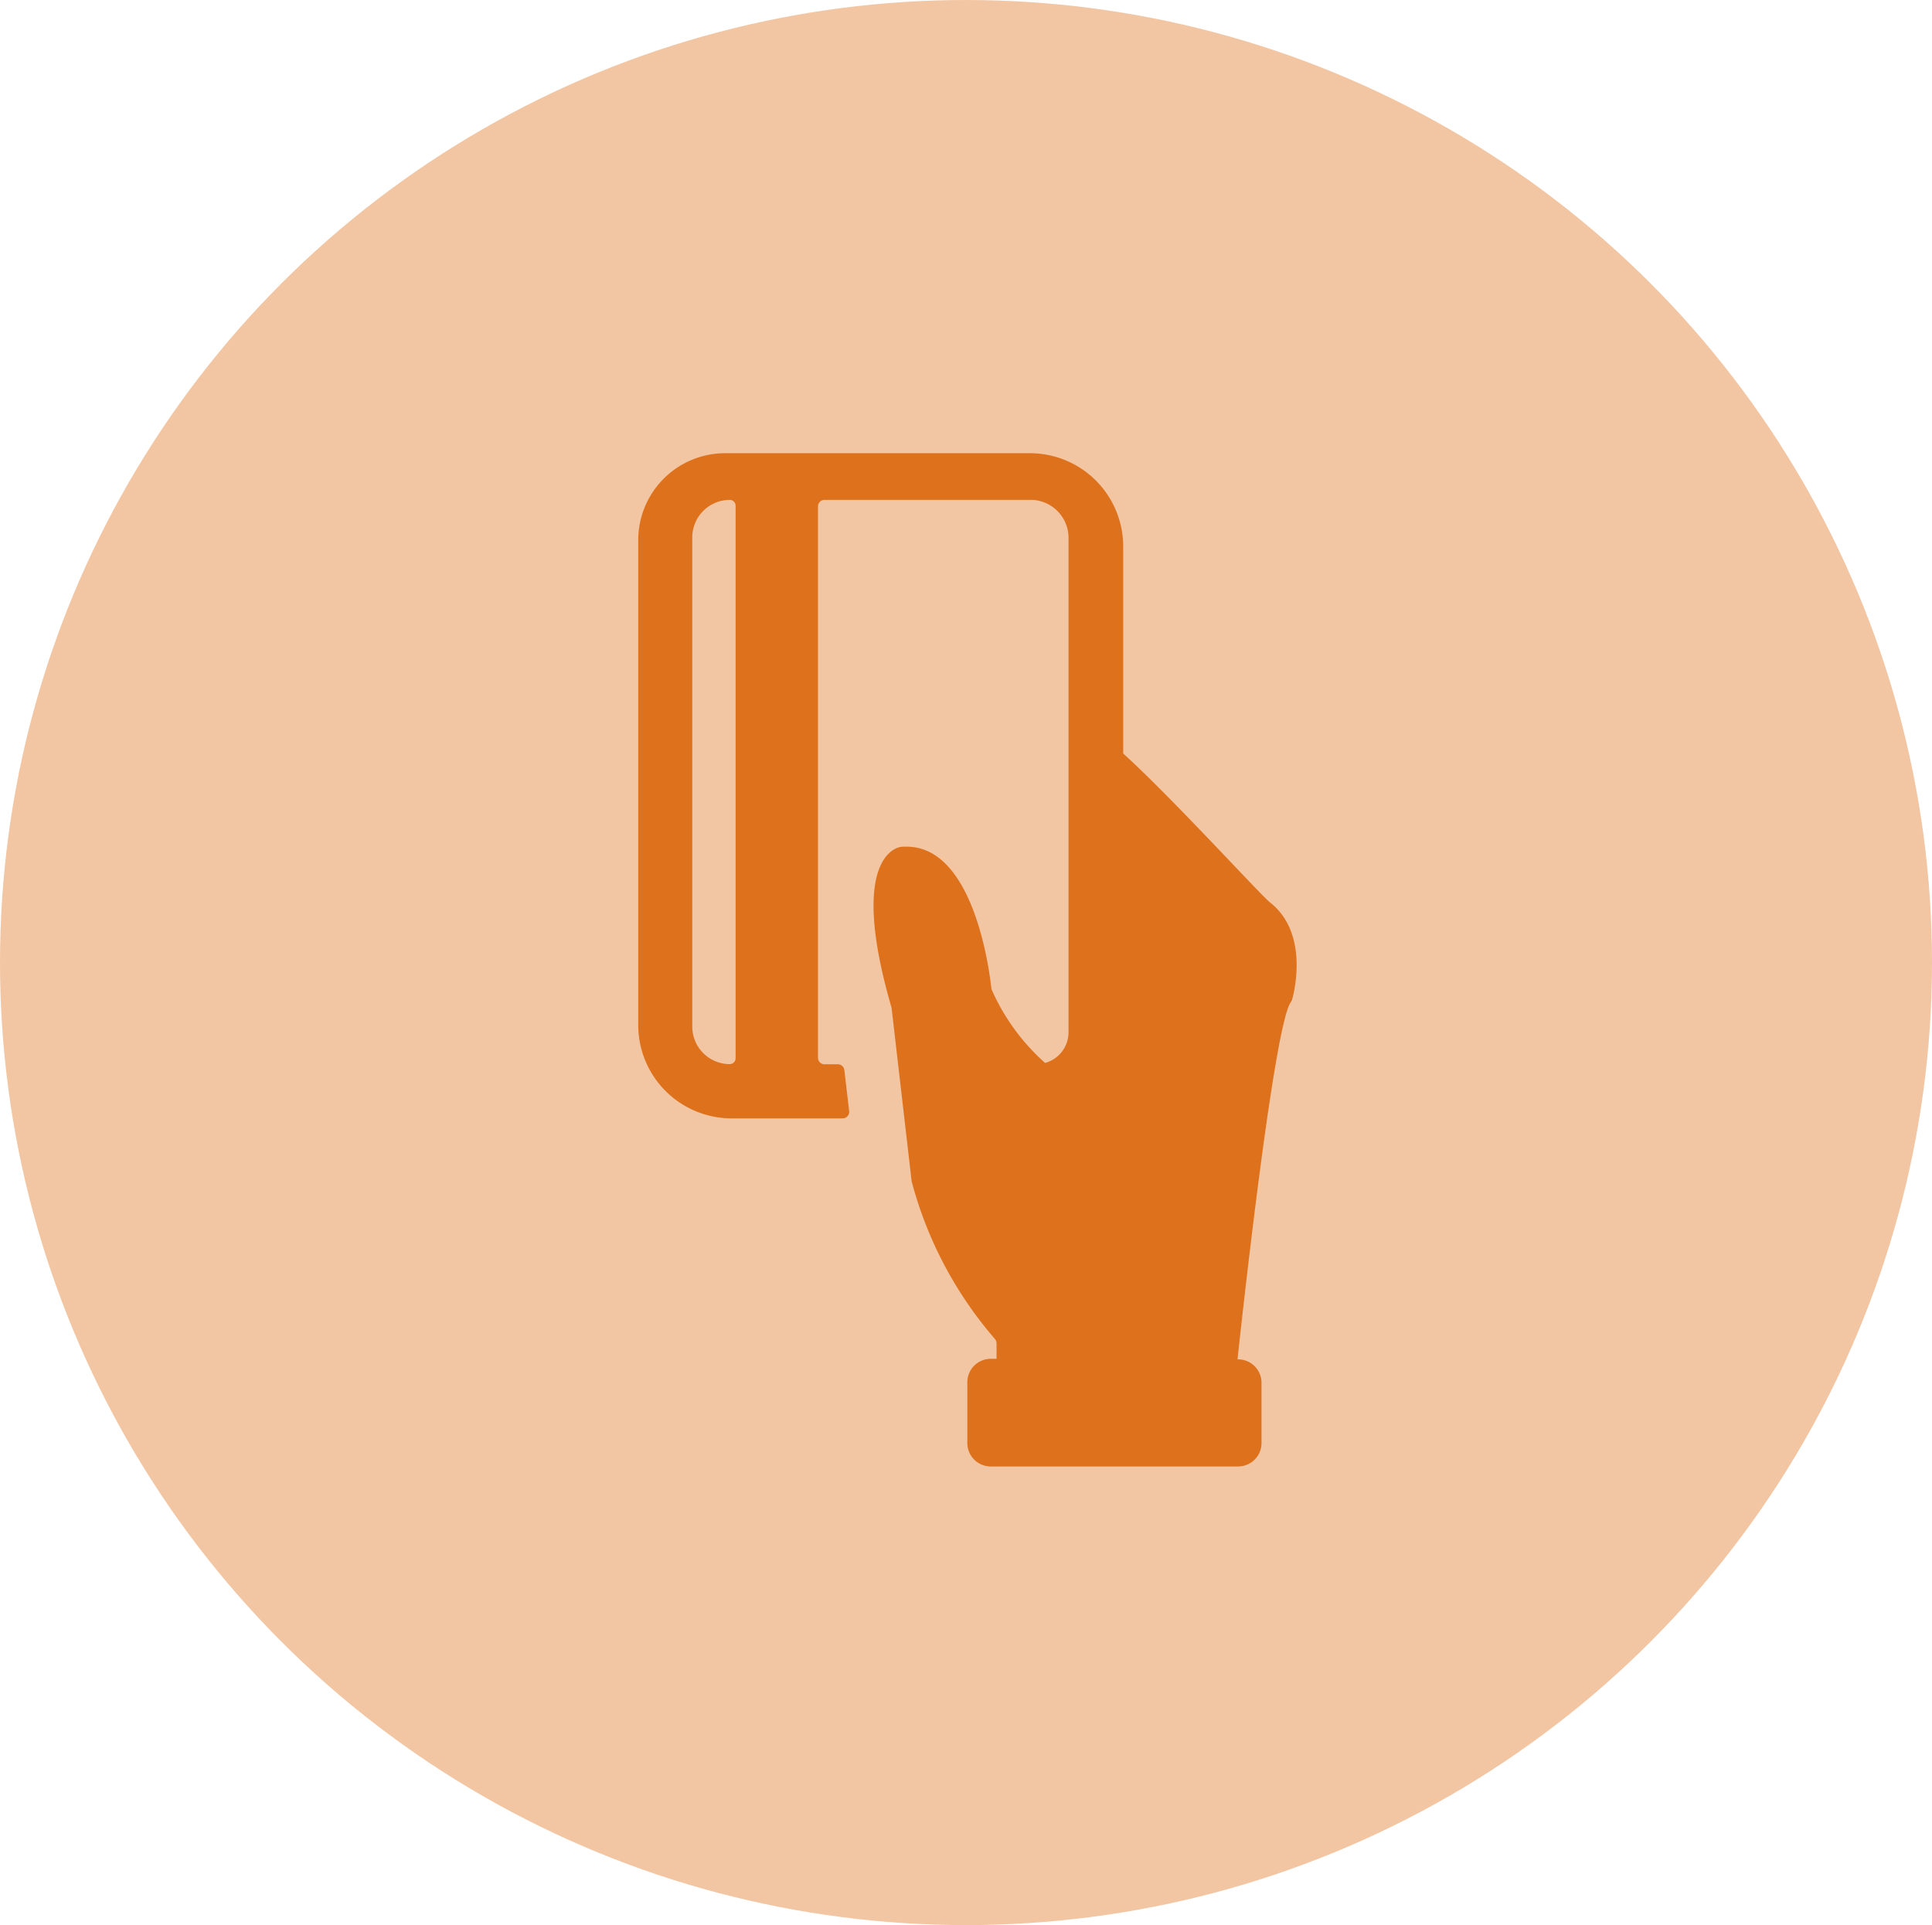 <svg xmlns="http://www.w3.org/2000/svg" width="59.134" height="58.923" viewBox="0 0 59.134 58.923"><g transform="translate(-469 -80)"><ellipse cx="29.567" cy="29.462" rx="29.567" ry="29.462" transform="translate(469 80)" fill="#de711b" opacity="0.4"/><g transform="translate(488.535 93.872)"><g transform="translate(0)"><path d="M103.695,13.749c-.3-.238-2.974-3.18-4.486-4.551-.006-.006-.006-.006-.006-.013V2.851A2.857,2.857,0,0,0,96.351,0h-9.34a2.661,2.661,0,0,0-2.652,2.652V17.508a2.857,2.857,0,0,0,2.851,2.851h3.405a.2.2,0,0,0,.2-.219l-.148-1.262a.2.2,0,0,0-.2-.174h-.406a.2.2,0,0,1-.2-.2V1.628a.2.2,0,0,1,.2-.2H96.37a1.162,1.162,0,0,1,1.159,1.159V17.733a.973.973,0,0,1-.708.927h-.013a6.526,6.526,0,0,1-1.622-2.221.124.124,0,0,1-.019-.064c-.045-.406-.5-4.332-2.594-4.332a1.569,1.569,0,0,0-.174.006s-1.674.142-.29,4.911c0,.013.006.019.006.032l.611,5.285a.049.049,0,0,0,.006.026,12.1,12.1,0,0,0,2.543,4.808.208.208,0,0,1,.051.135V27.7a.017.017,0,0,1-.019.019h-.161a.717.717,0,0,0-.714.714V30.3a.717.717,0,0,0,.714.714h7.576a.717.717,0,0,0,.714-.714V28.45a.717.717,0,0,0-.714-.714.017.017,0,0,1-.019-.019c.251-2.33,1.152-10.3,1.635-10.923a.2.2,0,0,0,.032-.064C104.454,16.439,104.873,14.669,103.695,13.749Zm-16.356,4.77a.18.18,0,0,1-.18.18,1.148,1.148,0,0,1-1.146-1.146V2.575a1.148,1.148,0,0,1,1.146-1.146.18.18,0,0,1,.18.18Z" transform="translate(-84.359)" fill="#de711b"/></g></g></g></svg>